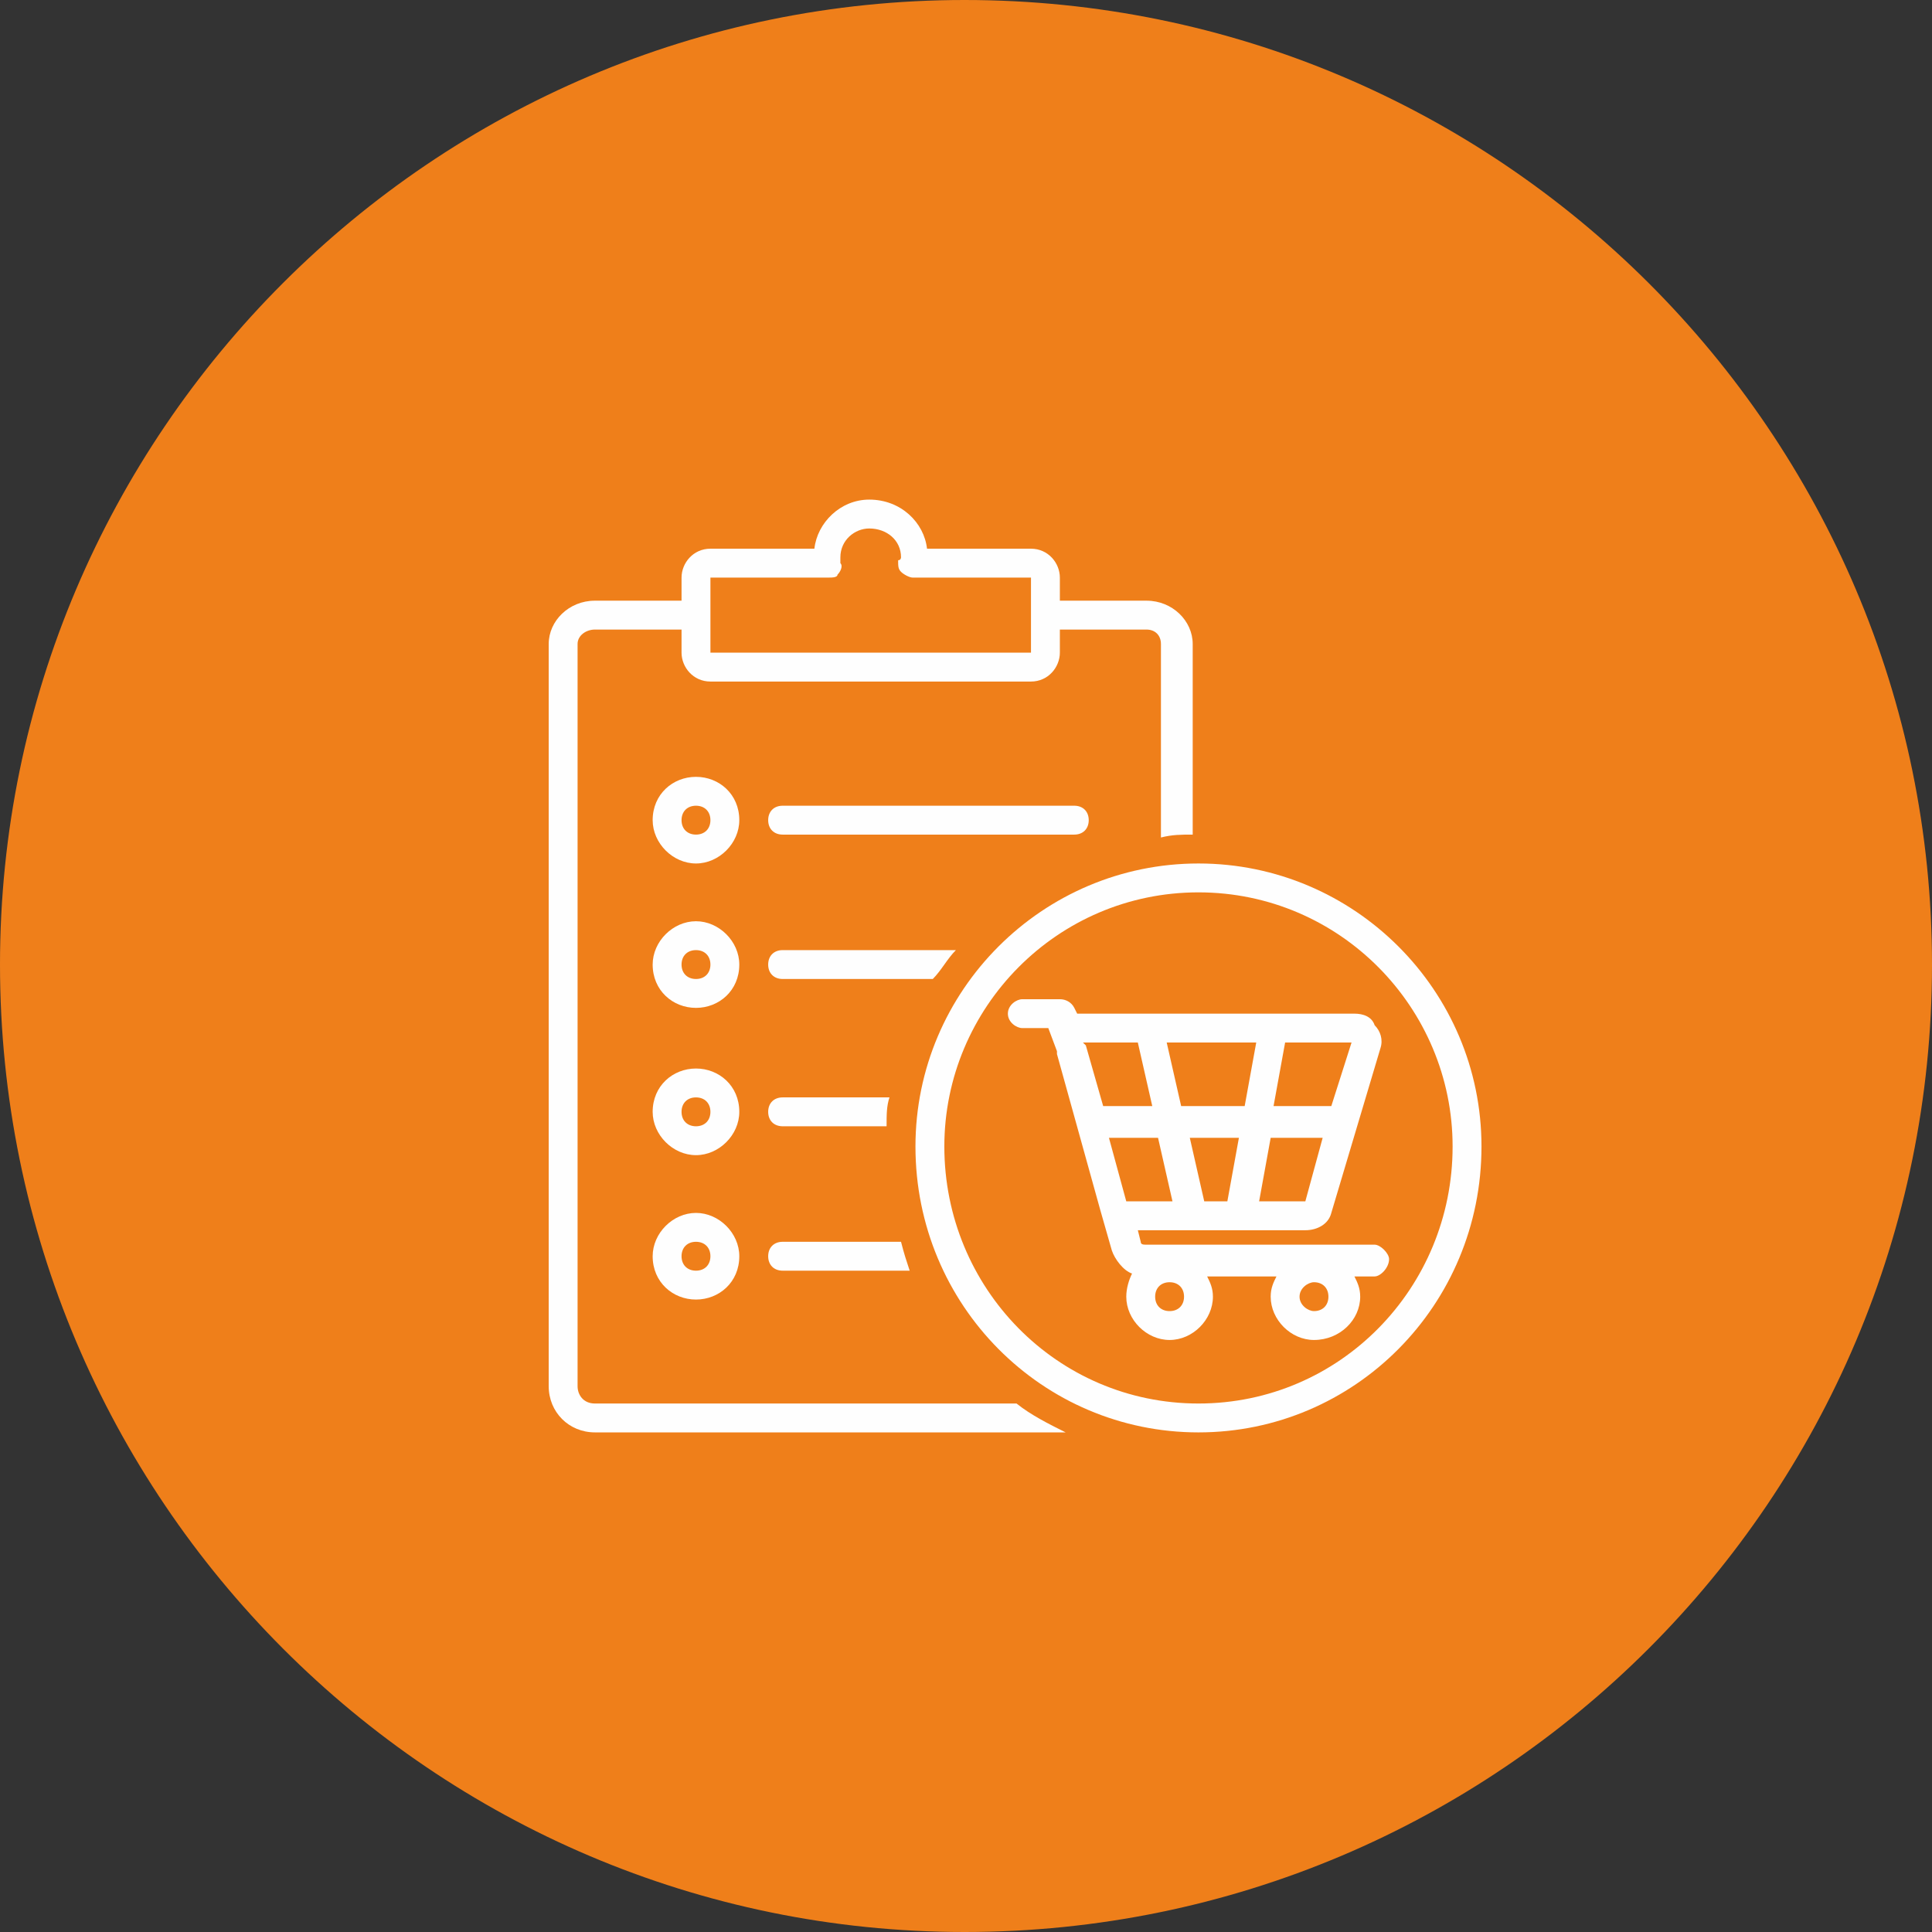 <?xml version="1.0" encoding="UTF-8"?>
<!DOCTYPE svg PUBLIC "-//W3C//DTD SVG 1.1//EN" "http://www.w3.org/Graphics/SVG/1.1/DTD/svg11.dtd">
<!-- Creator: CorelDRAW 2021.5 -->
<svg xmlns="http://www.w3.org/2000/svg" xml:space="preserve" width="90px" height="90px" version="1.1" style="shape-rendering:geometricPrecision; text-rendering:geometricPrecision; image-rendering:optimizeQuality; fill-rule:evenodd; clip-rule:evenodd"
viewBox="0 0 6.69 6.69"
 xmlns:xlink="http://www.w3.org/1999/xlink"
 xmlns:xodm="http://www.corel.com/coreldraw/odm/2003">
 <rect x="0" y="0" width="6.69" height="6.69" fill="#333333" stroke="none"/>
 <defs>
  <style type="text/css">
   <![CDATA[
    .fil1 {fill:#FEFEFE;fill-rule:nonzero}
    .fil0 {fill:#EF7F1A;fill-rule:nonzero}
   ]]>
  </style>
 </defs>
 <g id="Layer_x0020_1">
  <path class="fil0" d="M3.34 0c-1.84,0 -3.34,1.5 -3.34,3.34 0,1.85 1.5,3.35 3.34,3.35 1.85,0 3.35,-1.5 3.35,-3.35 0,-1.84 -1.5,-3.34 -3.35,-3.34z"/>
  <g id="_2180354696608">
   <path class="fil1" d="M2.41 3.19c-0.08,0 -0.15,0.07 -0.15,0.15 0,0.09 0.07,0.15 0.15,0.15 0.08,0 0.15,-0.06 0.15,-0.15 0,-0.08 -0.07,-0.15 -0.15,-0.15zm0 0.2c-0.03,0 -0.05,-0.02 -0.05,-0.05 0,-0.03 0.02,-0.05 0.05,-0.05 0.03,0 0.05,0.02 0.05,0.05 0,0.03 -0.02,0.05 -0.05,0.05z"/>
   <path class="fil1" d="M2.41 3.7c-0.08,0 -0.15,0.06 -0.15,0.15 0,0.08 0.07,0.15 0.15,0.15 0.08,0 0.15,-0.07 0.15,-0.15 0,-0.09 -0.07,-0.15 -0.15,-0.15zm0 0.2c-0.03,0 -0.05,-0.02 -0.05,-0.05 0,-0.03 0.02,-0.05 0.05,-0.05 0.03,0 0.05,0.02 0.05,0.05 0,0.03 -0.02,0.05 -0.05,0.05z"/>
   <path class="fil1" d="M2.41 4.2c-0.08,0 -0.15,0.07 -0.15,0.15 0,0.09 0.07,0.15 0.15,0.15 0.08,0 0.15,-0.06 0.15,-0.15 0,-0.08 -0.07,-0.15 -0.15,-0.15zm0 0.2c-0.03,0 -0.05,-0.02 -0.05,-0.05 0,-0.03 0.02,-0.05 0.05,-0.05 0.03,0 0.05,0.02 0.05,0.05 0,0.03 -0.02,0.05 -0.05,0.05z"/>
   <path class="fil1" d="M2.06 4.96l1.63 0c-0.06,-0.03 -0.12,-0.06 -0.17,-0.1l-1.46 0c-0.04,0 -0.06,-0.03 -0.06,-0.06l0 -2.57c0,-0.03 0.03,-0.05 0.06,-0.05l0.3 0 0 0.08c0,0.05 0.04,0.1 0.1,0.1l1.11 0c0.06,0 0.1,-0.05 0.1,-0.1l0 -0.08 0.3 0c0.03,0 0.05,0.02 0.05,0.05l0 0.67c0.04,-0.01 0.07,-0.01 0.11,-0.01l0 -0.66c0,-0.08 -0.07,-0.15 -0.16,-0.15l-0.3 0 0 -0.08c0,-0.05 -0.04,-0.1 -0.1,-0.1l-0.36 0c-0.01,-0.09 -0.09,-0.17 -0.2,-0.17 -0.1,0 -0.18,0.08 -0.19,0.17l-0.36 0c-0.06,0 -0.1,0.05 -0.1,0.1l0 0.08 -0.3 0c-0.09,0 -0.16,0.07 -0.16,0.15l0 2.57c0,0.09 0.07,0.16 0.16,0.16zm0.4 -2.96l0.41 0c0.01,0 0.03,0 0.03,-0.01 0.01,-0.01 0.02,-0.03 0.01,-0.04 0,-0.01 0,-0.02 0,-0.02 0,-0.06 0.05,-0.1 0.1,-0.1 0.06,0 0.11,0.04 0.11,0.1 0,0 0,0.01 -0.01,0.01 0,0.02 0,0.03 0.01,0.04 0.01,0.01 0.03,0.02 0.04,0.02l0.41 0 0 0.26 -1.11 0 0 -0.26z"/>
   <path class="fil1" d="M3.31 3.29l-0.6 0c-0.03,0 -0.05,0.02 -0.05,0.05 0,0.03 0.02,0.05 0.05,0.05l0.52 0c0.03,-0.03 0.05,-0.07 0.08,-0.1z"/>
   <path class="fil1" d="M2.71 3.9l0.36 0c0,-0.04 0,-0.07 0.01,-0.1l-0.37 0c-0.03,0 -0.05,0.02 -0.05,0.05 0,0.03 0.02,0.05 0.05,0.05z"/>
   <path class="fil1" d="M2.71 4.4l0.44 0c-0.01,-0.03 -0.02,-0.06 -0.03,-0.1l-0.41 0c-0.03,0 -0.05,0.02 -0.05,0.05 0,0.03 0.02,0.05 0.05,0.05z"/>
   <path class="fil1" d="M4.15 2.99c-0.54,0 -0.98,0.44 -0.98,0.98 0,0.55 0.44,0.99 0.98,0.99 0.54,0 0.98,-0.44 0.98,-0.99 0,-0.54 -0.44,-0.98 -0.98,-0.98zm0 1.87c-0.49,0 -0.88,-0.4 -0.88,-0.89 0,-0.48 0.39,-0.88 0.88,-0.88 0.49,0 0.88,0.4 0.88,0.88 0,0.49 -0.39,0.89 -0.88,0.89z"/>
   <path class="fil1" d="M4.61 4.2l0.17 -0.57c0.01,-0.03 0,-0.06 -0.02,-0.08 -0.01,-0.03 -0.04,-0.04 -0.07,-0.04l-0.92 0c-0.02,0 -0.03,0 -0.04,0l-0.01 -0.02c-0.01,-0.02 -0.03,-0.03 -0.05,-0.03 0,0 -0.01,0 -0.01,0l-0.12 0c-0.02,0 -0.05,0.02 -0.05,0.05 0,0.03 0.03,0.05 0.05,0.05l0.09 0 0.03 0.08c0,0.01 0,0.01 0,0.01l0.15 0.54 0.04 0.14c0.01,0.03 0.04,0.07 0.07,0.08 -0.01,0.02 -0.02,0.05 -0.02,0.08 0,0.08 0.07,0.15 0.15,0.15 0.08,0 0.15,-0.07 0.15,-0.15 0,-0.03 -0.01,-0.05 -0.02,-0.07l0.24 0c-0.01,0.02 -0.02,0.04 -0.02,0.07 0,0.08 0.07,0.15 0.15,0.15 0.09,0 0.16,-0.07 0.16,-0.15 0,-0.03 -0.01,-0.05 -0.02,-0.07l0.07 0c0.02,0 0.05,-0.03 0.05,-0.06 0,-0.02 -0.03,-0.05 -0.05,-0.05l-0.79 0c-0.01,0 -0.02,0 -0.02,-0.01l-0.01 -0.04 0.58 0c0.04,0 0.08,-0.02 0.09,-0.06zm-0.06 0.34c-0.02,0 -0.05,-0.02 -0.05,-0.05 0,-0.03 0.03,-0.05 0.05,-0.05 0.03,0 0.05,0.02 0.05,0.05 0,0.03 -0.02,0.05 -0.05,0.05zm0.06 -0.71l-0.2 0 0.04 -0.22 0.23 0 -0.07 0.22zm-0.44 0.33l-0.05 -0.22 0.17 0 -0.04 0.22 -0.08 0zm-0.08 -0.33l-0.05 -0.22 0.31 0 -0.04 0.22 -0.22 0zm-0.34 -0.22c0.01,0 0.01,0 0.02,0l0.17 0 0.05 0.22 -0.17 0 -0.06 -0.21c-0.01,-0.01 -0.01,-0.01 -0.01,-0.01zm0.3 0.93c-0.03,0 -0.05,-0.02 -0.05,-0.05 0,-0.03 0.02,-0.05 0.05,-0.05 0.03,0 0.05,0.02 0.05,0.05 0,0.03 -0.02,0.05 -0.05,0.05zm-0.21 -0.6l0.17 0 0.05 0.22 -0.13 0c-0.01,0 -0.02,0 -0.02,0l-0.01 0 -0.06 -0.22zm0.52 0.22l0.04 -0.22 0.18 0 -0.06 0.22 -0.16 0z"/>
   <path class="fil1" d="M2.41 2.69c-0.08,0 -0.15,0.06 -0.15,0.15 0,0.08 0.07,0.15 0.15,0.15 0.08,0 0.15,-0.07 0.15,-0.15 0,-0.09 -0.07,-0.15 -0.15,-0.15zm0 0.2c-0.03,0 -0.05,-0.02 -0.05,-0.05 0,-0.03 0.02,-0.05 0.05,-0.05 0.03,0 0.05,0.02 0.05,0.05 0,0.03 -0.02,0.05 -0.05,0.05z"/>
   <path class="fil1" d="M3.77 2.84c0,-0.03 -0.02,-0.05 -0.05,-0.05l-1.01 0c-0.03,0 -0.05,0.02 -0.05,0.05 0,0.03 0.02,0.05 0.05,0.05l1.01 0c0.03,0 0.05,-0.02 0.05,-0.05z"/>
  </g>
 </g>
</svg>
